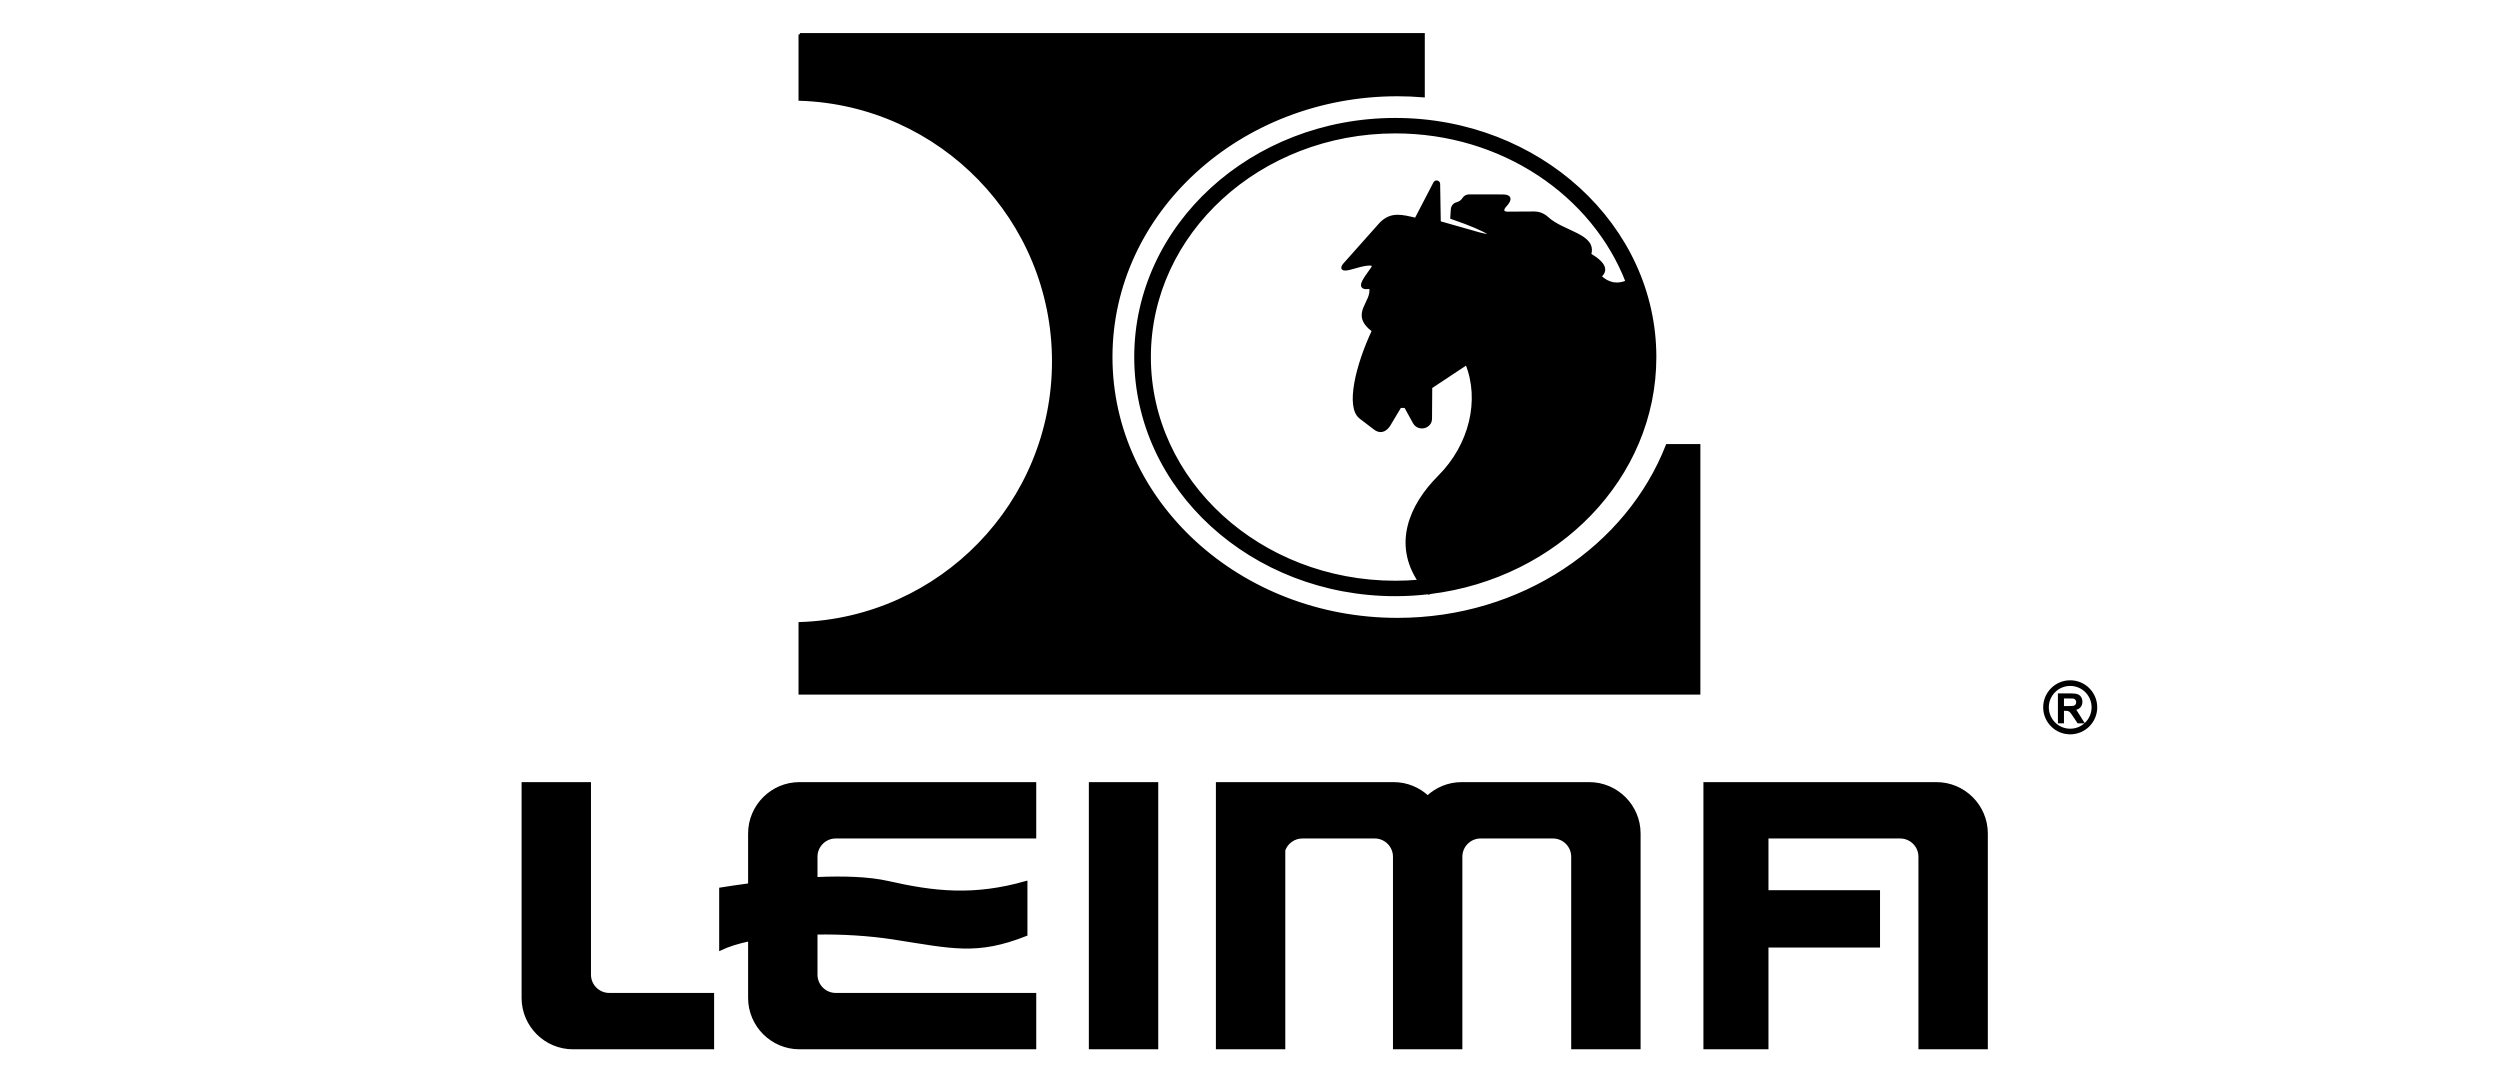 <?xml version="1.0" encoding="UTF-8"?> <!-- Creator: CorelDRAW 2019 (64-Bit) --> <svg xmlns="http://www.w3.org/2000/svg" xmlns:xlink="http://www.w3.org/1999/xlink" xmlns:xodm="http://www.corel.com/coreldraw/odm/2003" xml:space="preserve" width="185mm" height="80mm" version="1.1" style="shape-rendering:geometricPrecision; text-rendering:geometricPrecision; image-rendering:optimizeQuality; fill-rule:evenodd; clip-rule:evenodd" viewBox="0 0 18500 8000"> <defs> <style type="text/css"> <![CDATA[ .str0 {stroke:black;stroke-width:20;stroke-miterlimit:22.926} .fil0 {fill:none} .fil1 {fill:black} ]]> </style> </defs> <g id="Слой_x0020_1">  <rect class="fil0" x="-4.07" y="4.73" width="18500" height="8000"></rect> <path class="fil1 str0" d="M5919.06 254.73l4614.42 0 0 455.62c-63.32,-5.21 -127.4,-8.02 -192.2,-8.02 -1170.27,0 -2118.98,868.55 -2118.98,1939.96 0,1071.41 948.71,1939.96 2118.98,1939.96 919.72,0 1702.46,-536.52 1995.53,-1286.28l235.98 0 0 1834.24 -6653.73 0 0 -516.98c1041.61,-33.94 1875.64,-888.91 1875.64,-1938.78 0,-1049.88 -834.03,-1904.85 -1875.64,-1938.79l0 -480.93zm-644.57 7499.98l0 -397.02c-1417.88,0 645.2,0 -766.33,0 -79.8,0 -144.88,-65.24 -144.88,-144.88l0 -1415.08 -493.5 0 0 1587c0,203.77 166.21,369.98 369.98,369.98 917.56,0 117.17,0 1034.73,0zm2383.69 0l0 -397.02c-1417.89,0 -62.3,0 -1473.83,0 -79.8,0 -144.87,-65.25 -144.87,-144.88l0 -149.49 0 -157.57c193.17,-3.3 393.83,8.94 570.88,36.4 438.78,68.06 616.88,119.11 982.74,-25.53l0 -387.14c-387.15,110.61 -681.89,77.05 -1020.53,0 -145.29,-33.06 -336.97,-38.08 -533.09,-29.11l0 -11.24 0 -149.49c0,-79.62 65.07,-144.87 144.87,-144.87 1411.53,0 55.94,0 1473.83,0l0 -397.03c-917.57,0 -824.66,0 -1742.22,0 -203.77,0 -369.98,166.21 -369.98,369.99l0 321.4 0 57.2c-79.56,10.53 -152.29,21.45 -214.02,31.38 0,164.51 0,280.76 0,445.27 56.87,-27.42 129.97,-49.99 214.02,-67.79l0 108.13 0 321.41c0,203.77 166.21,369.98 369.98,369.98 917.56,0 824.65,0 1742.22,0zm4957.16 -1956.97l0 1956.99 452.84 0 8.5 0 0 -753.02 825.53 0 0 -404.15 -825.53 0 0 -402.79c1417.88,0 -426.63,0 984.9,0 79.8,0 144.88,65.23 144.88,144.87l0 1415.09 493.5 0 0 -1587c0,-203.78 -166.21,-369.99 -369.98,-369.99 -917.56,0 -797.08,0 -1714.64,0zm-3114.15 0l-3.55 0 -489.95 0 0 1956.99 120.13 0 364.87 0 8.5 0 0 -1463.95c20.12,-55.88 73.69,-96.01 136.37,-96.01l535.58 0c79.8,0 144.88,65.23 144.88,144.87l0 1415.09 128.63 0 236.24 0 128.63 0 0 -1415.09c0,-79.8 65.07,-144.87 144.87,-144.87l535.59 0c79.8,0 144.87,65.23 144.87,144.87l0 1415.09 493.51 0 0 -1587c0,-203.78 -166.22,-369.99 -369.99,-369.99 -322.79,0 -621.09,0 -943.9,0 -97.1,0 -185.65,37.79 -251.75,99.37 -66.13,-61.58 -154.7,-99.37 -251.82,-99.37l-811.71 0zm-940.21 0l-493.51 0 0 1956.99 493.51 0 0 -1956.99zm3478.29 -3713.35c-68.1,28.99 -134.8,21.53 -199.45,-39.06 48.01,-40.37 44.51,-90.3 -74.88,-161.87 43.72,-144.99 -195.94,-160.45 -315.83,-270.36 -27.99,-25.66 -60.73,-38.3 -98.69,-38.09l-174.45 0.95c-71.1,6.38 -59.94,-30.08 -35.82,-55.5 24.12,-25.43 56.74,-71.61 -21.23,-71.61l-247.55 -0.32c-17.05,-0.03 -31.71,8.01 -40.88,22.39 -11.85,18.6 -27.14,29.2 -49.12,35.19 -20.34,5.57 -34.25,22.69 -35.53,43.74l-3.78 61.5c288.83,98.99 352.47,157.77 207.84,119.02l-298.16 -84.85 -4.63 -284.23c-0.13,-7.53 -5.18,-13.81 -12.51,-15.55 -7.33,-1.72 -14.66,1.64 -18.14,8.33l-139.13 267.89c-102.02,-23.5 -180.26,-47.43 -259.05,31.36l-263.4 295.84c-34.98,36.39 -25.76,56.34 51.41,32.88 77.16,-23.46 185.14,-48.65 147.2,4.5 -57.48,81.67 -122.7,160.49 -12.12,139.81 25.97,113.41 -150.13,192.76 20.52,321.06 -122.08,259.08 -194.05,565.34 -95.54,641.37l106.66 81.81c39.37,30.34 76.24,17.72 103.92,-21.82l83.79 -140.08 39.33 0.11 65 118.34c33.65,58.29 121.89,34.84 121.89,-29.15l1.53 -232.15 264.82 -175.28c108.67,269.63 28.8,604.35 -202.9,836.05 -219.01,219.02 -329.41,501.74 -148.46,772.96 -58.16,5.15 -117.09,7.85 -176.73,7.85 -1004.5,0 -1818.8,-745.51 -1818.8,-1665.13 0,-919.62 814.3,-1665.14 1818.8,-1665.14 790.73,0 1463.5,462.02 1714.07,1107.24zm-1467.88 2303.04l2.19 2.41 11.74 -4.19c938.35,-116.26 1661.71,-852.43 1661.71,-1743.36 0,-971.72 -860.44,-1759.46 -1921.83,-1759.46 -1061.39,0 -1921.82,787.74 -1921.82,1759.46 0,971.71 860.43,1759.45 1921.82,1759.45 83.41,0 165.59,-4.89 246.19,-14.31z"></path> <path class="fil1" d="M15319.54 5034.14c-110.45,0 -200,89.54 -200,200 0,110.45 89.55,199.99 200,199.99 110.45,0 200,-89.54 200,-199.99 0,-110.46 -89.55,-200 -200,-200zm-91.01 318.46l0 -221.48 94.19 0c23.66,0 40.88,2.01 51.6,5.97 10.78,3.98 19.34,11.04 25.79,21.2 6.44,10.21 9.69,21.8 9.69,34.9 0,16.65 -4.86,30.37 -14.59,41.19 -7.54,8.37 -17.35,14.19 -30.64,17.77l36.16 57.25 25.83 41.32c31.49,-28.93 51.24,-70.45 51.24,-116.58 0,-87.41 -70.85,-158.27 -158.26,-158.27 -87.41,0 -158.26,70.86 -158.26,158.27 0,87.4 70.85,158.26 158.26,158.26 40.26,0 76.99,-15.04 104.92,-39.8l-50.19 0 -32.06 -48.36c-11.5,-17.17 -19.39,-27.99 -23.67,-32.48 -4.23,-4.43 -8.71,-7.53 -13.45,-9.18 -4.8,-1.64 -12.32,-2.47 -22.64,-2.47l-9.07 0 0 92.49 -44.85 0zm44.85 -127.76l33.1 0c21.44,0 34.8,-0.92 40.16,-2.73 5.31,-1.8 9.54,-4.95 12.53,-9.38 3.04,-4.43 4.54,-10 4.54,-16.65 0,-7.48 -2.02,-13.46 -5.98,-18.1 -3.97,-4.59 -9.6,-7.47 -16.81,-8.66 -3.66,-0.52 -14.54,-0.77 -32.63,-0.77l-34.91 0 0 56.29z"></path> </g> </svg> 